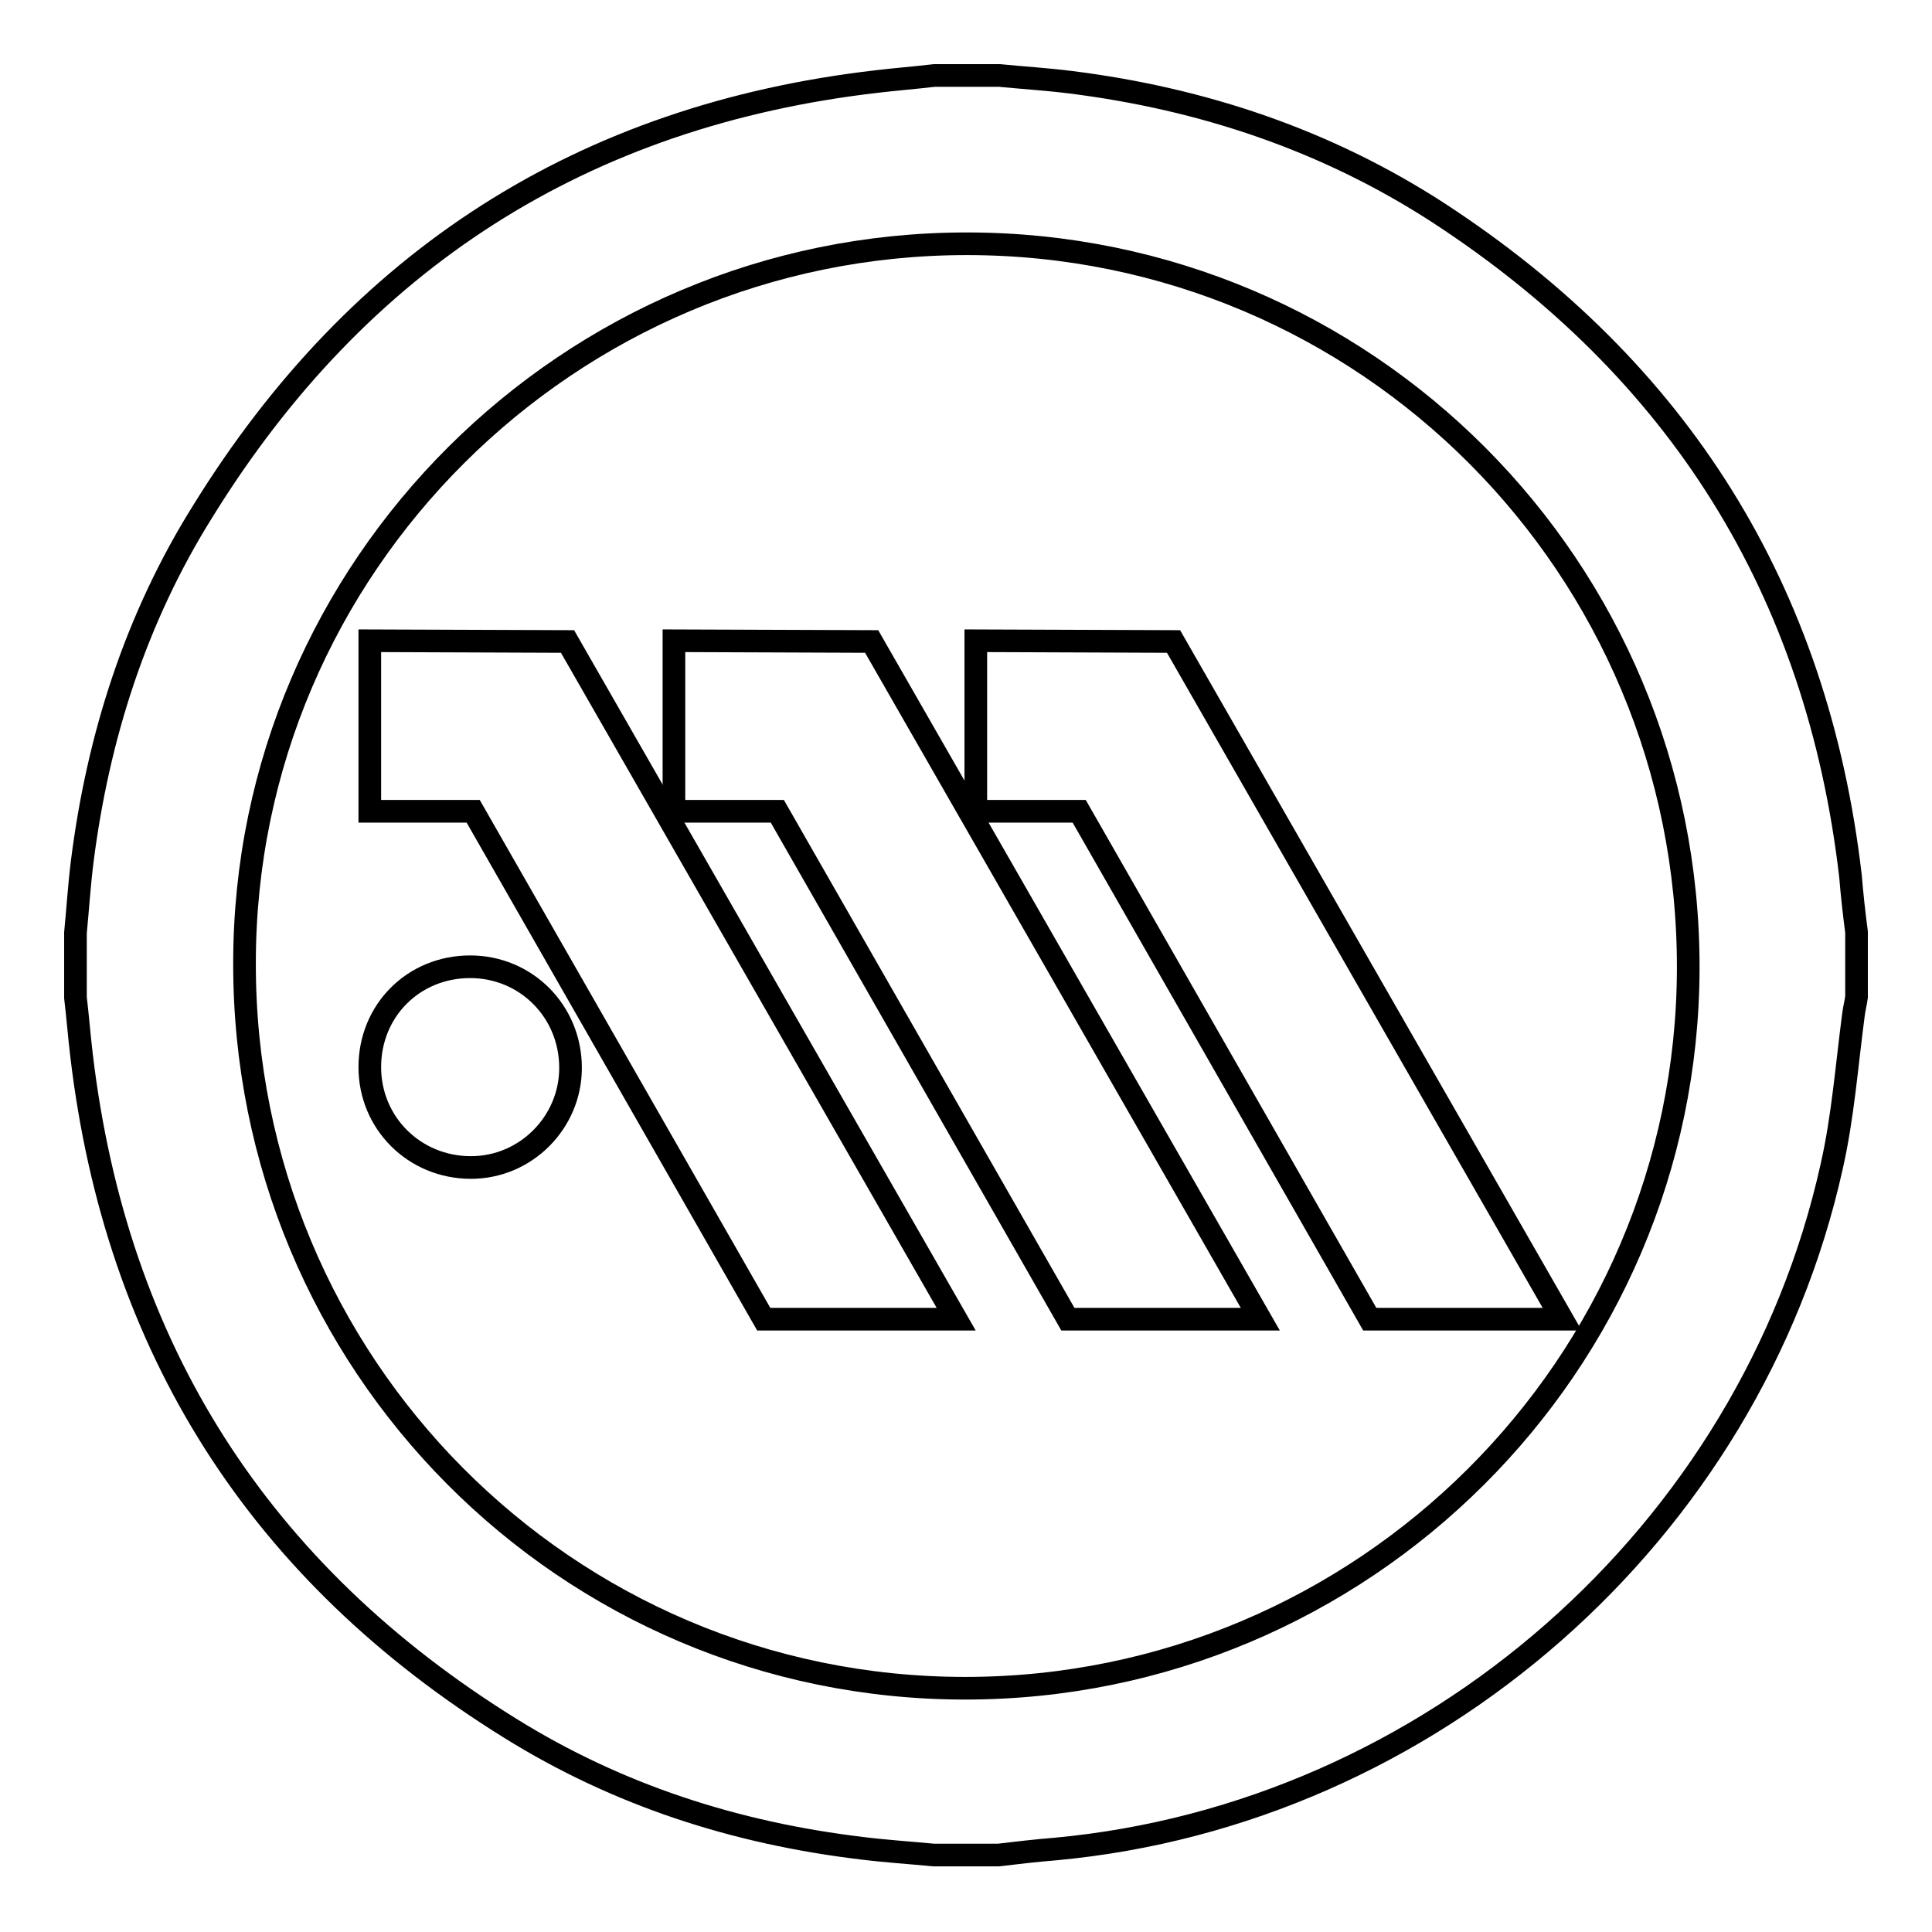 <?xml version="1.0" encoding="utf-8"?>
<!-- Svg Vector Icons : http://www.onlinewebfonts.com/icon -->
<!DOCTYPE svg PUBLIC "-//W3C//DTD SVG 1.1//EN" "http://www.w3.org/Graphics/SVG/1.1/DTD/svg11.dtd">
<svg version="1.1" xmlns="http://www.w3.org/2000/svg" xmlns:xlink="http://www.w3.org/1999/xlink" x="0px" y="0px" viewBox="0 0 256 256" enable-background="new 0 0 256 256" xml:space="preserve">
<g><g><g><g><path stroke-width="3" fill-opacity="0" stroke="#000000"  d="M245.2,116.1c-4.4-37.9-22.7-67.1-54.6-87.9c-14.8-9.6-31.2-15.1-48.7-17.3c-3.2-0.4-6.4-0.6-9.5-0.9c-2.9,0-5.8,0-8.6,0c-2.5,0.3-5.1,0.5-7.6,0.8c-39,4.5-68.7,23.6-89.3,56.9C18,81.9,13,97.6,10.9,114.1c-0.4,3.2-0.6,6.4-0.9,9.5c0,2.9,0,5.8,0,8.6c0.3,2.5,0.5,5.1,0.8,7.6c4.6,38.9,23.6,68.6,56.8,89.2c14.3,8.9,29.9,13.9,46.6,15.9c3.2,0.4,6.4,0.6,9.5,0.9c2.9,0,5.8,0,8.6,0c2.5-0.3,5.1-0.6,7.6-0.8c49.6-4.6,92-41.8,102.8-90.4c1.5-6.6,2-13.4,2.9-20.2c0.1-0.8,0.3-1.5,0.4-2.3c0-2.9,0-5.8,0-8.6C245.7,121.2,245.4,118.6,245.2,116.1z M127.9,223.7c-52.9,0-95.6-43-95.5-96.1c0-52.5,43-95.3,95.7-95.3c52.9,0,95.7,42.9,95.6,96C223.6,180.9,180.6,223.7,127.9,223.7z"/><path stroke-width="3" fill-opacity="0" stroke="#000000"  d="M129.3,84.9c0,7.6,0,15,0,22.6H143l38.5,67.3H207c-0.4-0.7-51.5-89.8-51.5-89.8S130.1,84.9,129.3,84.9z"/><path stroke-width="3" fill-opacity="0" stroke="#000000"  d="M89.3,84.9c0,7.6,0,15,0,22.6H103l38.5,67.3H167c-0.4-0.7-51.5-89.8-51.5-89.8S90.1,84.9,89.3,84.9z"/><path stroke-width="3" fill-opacity="0" stroke="#000000"  d="M49,84.9c0,7.6,0,15,0,22.6h13.7l38.5,67.3h25.5c-0.4-0.7-51.5-89.8-51.5-89.8S49.8,84.9,49,84.9z"/><path stroke-width="3" fill-opacity="0" stroke="#000000"  d="M62.3,128.1c-7.5,0-13.3,5.8-13.3,13.3c0,7.4,5.9,13.3,13.4,13.3c7.3,0,13.2-6,13.2-13.2C75.6,134,69.7,128.1,62.3,128.1z"/></g></g><g></g><g></g><g></g><g></g><g></g><g></g><g></g><g></g><g></g><g></g><g></g><g></g><g></g><g></g><g></g></g></g>
</svg>